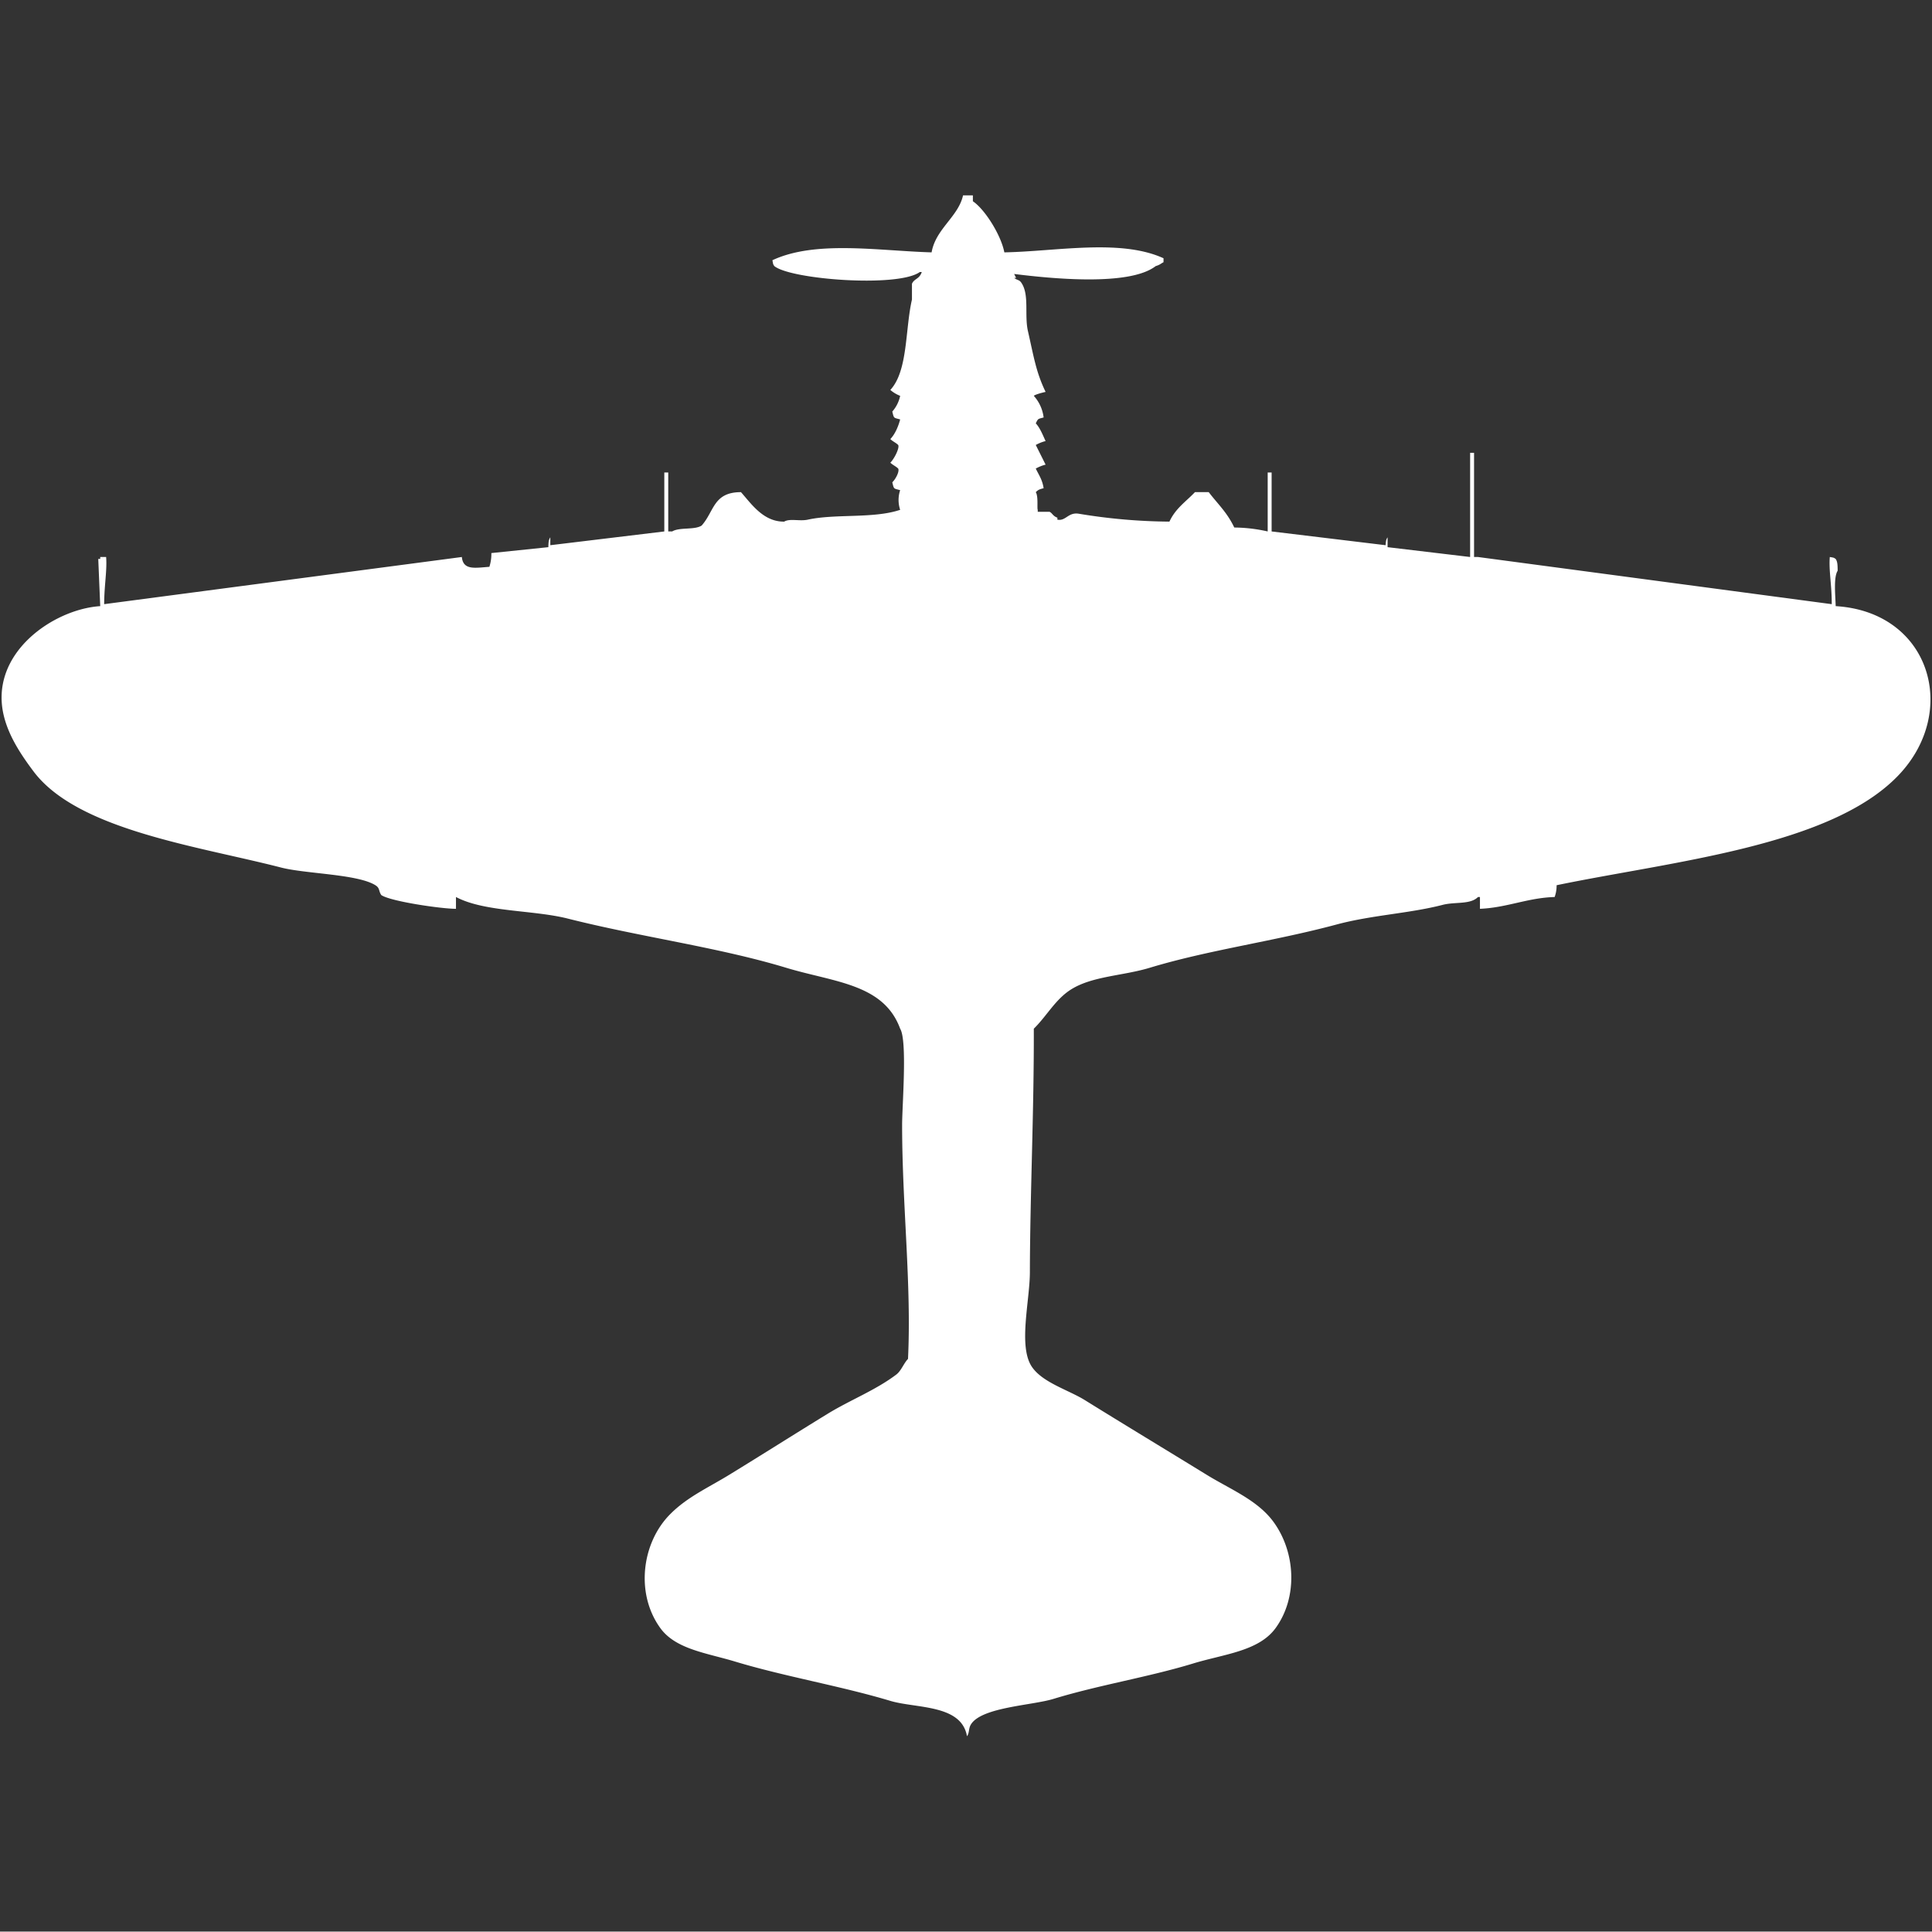 <svg width="40.008" height="40" viewBox="0 -99.4 983 982.801" fill="#fff" xmlns="http://www.w3.org/2000/svg"><rect x="0" y="-99.4" width="983" height="982.801" fill="#333333" stroke="none"/><path id="unit" fill-rule="evenodd" clip-rule="evenodd" d="M490,0h5V3c6.3,4.266,14.445,17.548,16,26,26.445-.482,59.086-7.032,81,3v2c-1.766.962-1.68,1.257-4,2-13.481,10.418-53.6,6.281-72,4l1,2h-1c1.85,1.445,2.684.714,4,3,3.687,6.117,1.207,16.128,3,24,3.018,13.248,4.13,20.918,9,31-2.706.6-5.392,1.426-6,2a20.047,20.047,0,0,1,5,11c-2.963.829-2.733,0.443-4,3,2.166,2.286,3.6,6.027,5,9a21.42,21.42,0,0,0-5,2q2.5,5,5,10a21.42,21.42,0,0,0-5,2c1.625,3.446,3.293,5.491,4,10-2.245.587-2.655,0.748-4,2,1.389,2.206.564,8.306,1,9v1h6c1.482,0.668,1.622,2.143,4,3v1c4.346,0.861,5.438-3.95,11-3a291.329,291.329,0,0,0,46,4c3.2-6.838,8.19-9.968,13-15h7c4.657,6.109,9.323,10.262,13,18a79.409,79.409,0,0,1,17,2V141h2v30l58,7c0.2-2.328.193-2.826,1-4v5l42,5V131h2v53h2l180,24c0.024-9.714-1.556-17.169-1-24,2.076,0.372,1.924.242,3,1,0.961,1.418.976,3.273,1,6-2.173,3.322-1.131,12.859-1,18,47.982,2.9,63.035,53.425,32,86-34.532,36.245-114.97,43.777-174,56a16.987,16.987,0,0,1-1,6c-13.682.386-24.272,5.427-38,6v-6h-1c-3.936,3.966-11.57,2.339-18,4-17,4.39-35.993,5.163-54,10-31.957,8.584-65.055,12.922-95,22-13.649,4.138-29.111,4.193-40,11-8.015,5.011-12.418,13.576-19,20,0.125,42.337-1.9,83.92-2,124-0.034,14.421-5.991,37.612,1,48,5.432,8.072,18.569,11.767,27,17,20.313,12.608,41.654,25.5,62,38,12.017,7.385,25.914,12.88,34,24,11.335,15.589,12.314,38.5,1,54-8.6,11.775-26.123,13.156-42,18-22.7,6.925-48.114,10.988-71,18-10.97,3.361-36.571,4.174-42,13-1.3,2.108-.7,4.315-2,6-2.778-16.324-25.911-14.075-39-18-25.49-7.643-53.713-12.36-79-20-14.526-4.389-30.173-6.236-38-17-12.777-17.571-9.519-43.4,5-58,8.669-8.718,19.065-13.31,30-20,16.417-10.045,33.59-20.943,50-31,11.681-7.158,24.258-11.921,35-20,2.588-1.947,3.756-5.675,6-8,1.829-37.763-3-78.19-3-119,0-9.822,2.719-43.044-1-49-8.367-22.877-33.531-23.6-58-31-34.7-10.493-73.789-15.6-111-25-17.79-4.5-42.353-3.274-57-11v6c-7.358.028-33.454-3.793-38-7-1.43-2.085-.627-3.563-3-5-9.067-5.687-35.447-5.763-48-9-42.427-10.94-103.613-19.072-126-49-5.871-7.849-12.363-17.339-15-28-7.861-31.78,25.068-54.465,49-56l-1-24h1v-1h3c0.546,6.817-.96,14.3-1,24l182-24c0.643,6.924,6.868,5.491,14,5a21.509,21.509,0,0,0,1-7l29-3c0.074-2.532.12-3.716,1-5v4l58-7V141h2v30h2c3.752-2.273,11.356-.638,15-3,6.478-7.261,5.871-16.985,20-17,5.24,5.87,11.354,15.12,22,15,2.847-1.724,7.851-.093,12-1,14.151-3.095,33.4-.438,47-5a15.816,15.816,0,0,1,0-10c-3.393-.946-3.111-0.385-4-4,1.851-1.8,3.736-5.624,3-7-1.172-1.151-2.836-1.839-4-3,1.992-1.937,4.808-7.5,4-9-1.172-1.151-2.836-1.839-4-3,2.323-2.412,4.047-6.316,5-10-3.393-.946-3.111-0.385-4-4a17.522,17.522,0,0,0,4-8,17.263,17.263,0,0,1-5-3c9.028-9.757,7.494-30.784,11-46V45c1.1-2.676,3.757-2.275,5-6h-1c-11.04,8.011-65.652,3.826-74-3-0.752-1.073-.6-0.946-1-3,21.975-10.278,53.987-4.77,81-4C476.063,17.031,487.586,10.9,490,0Z"/></svg>